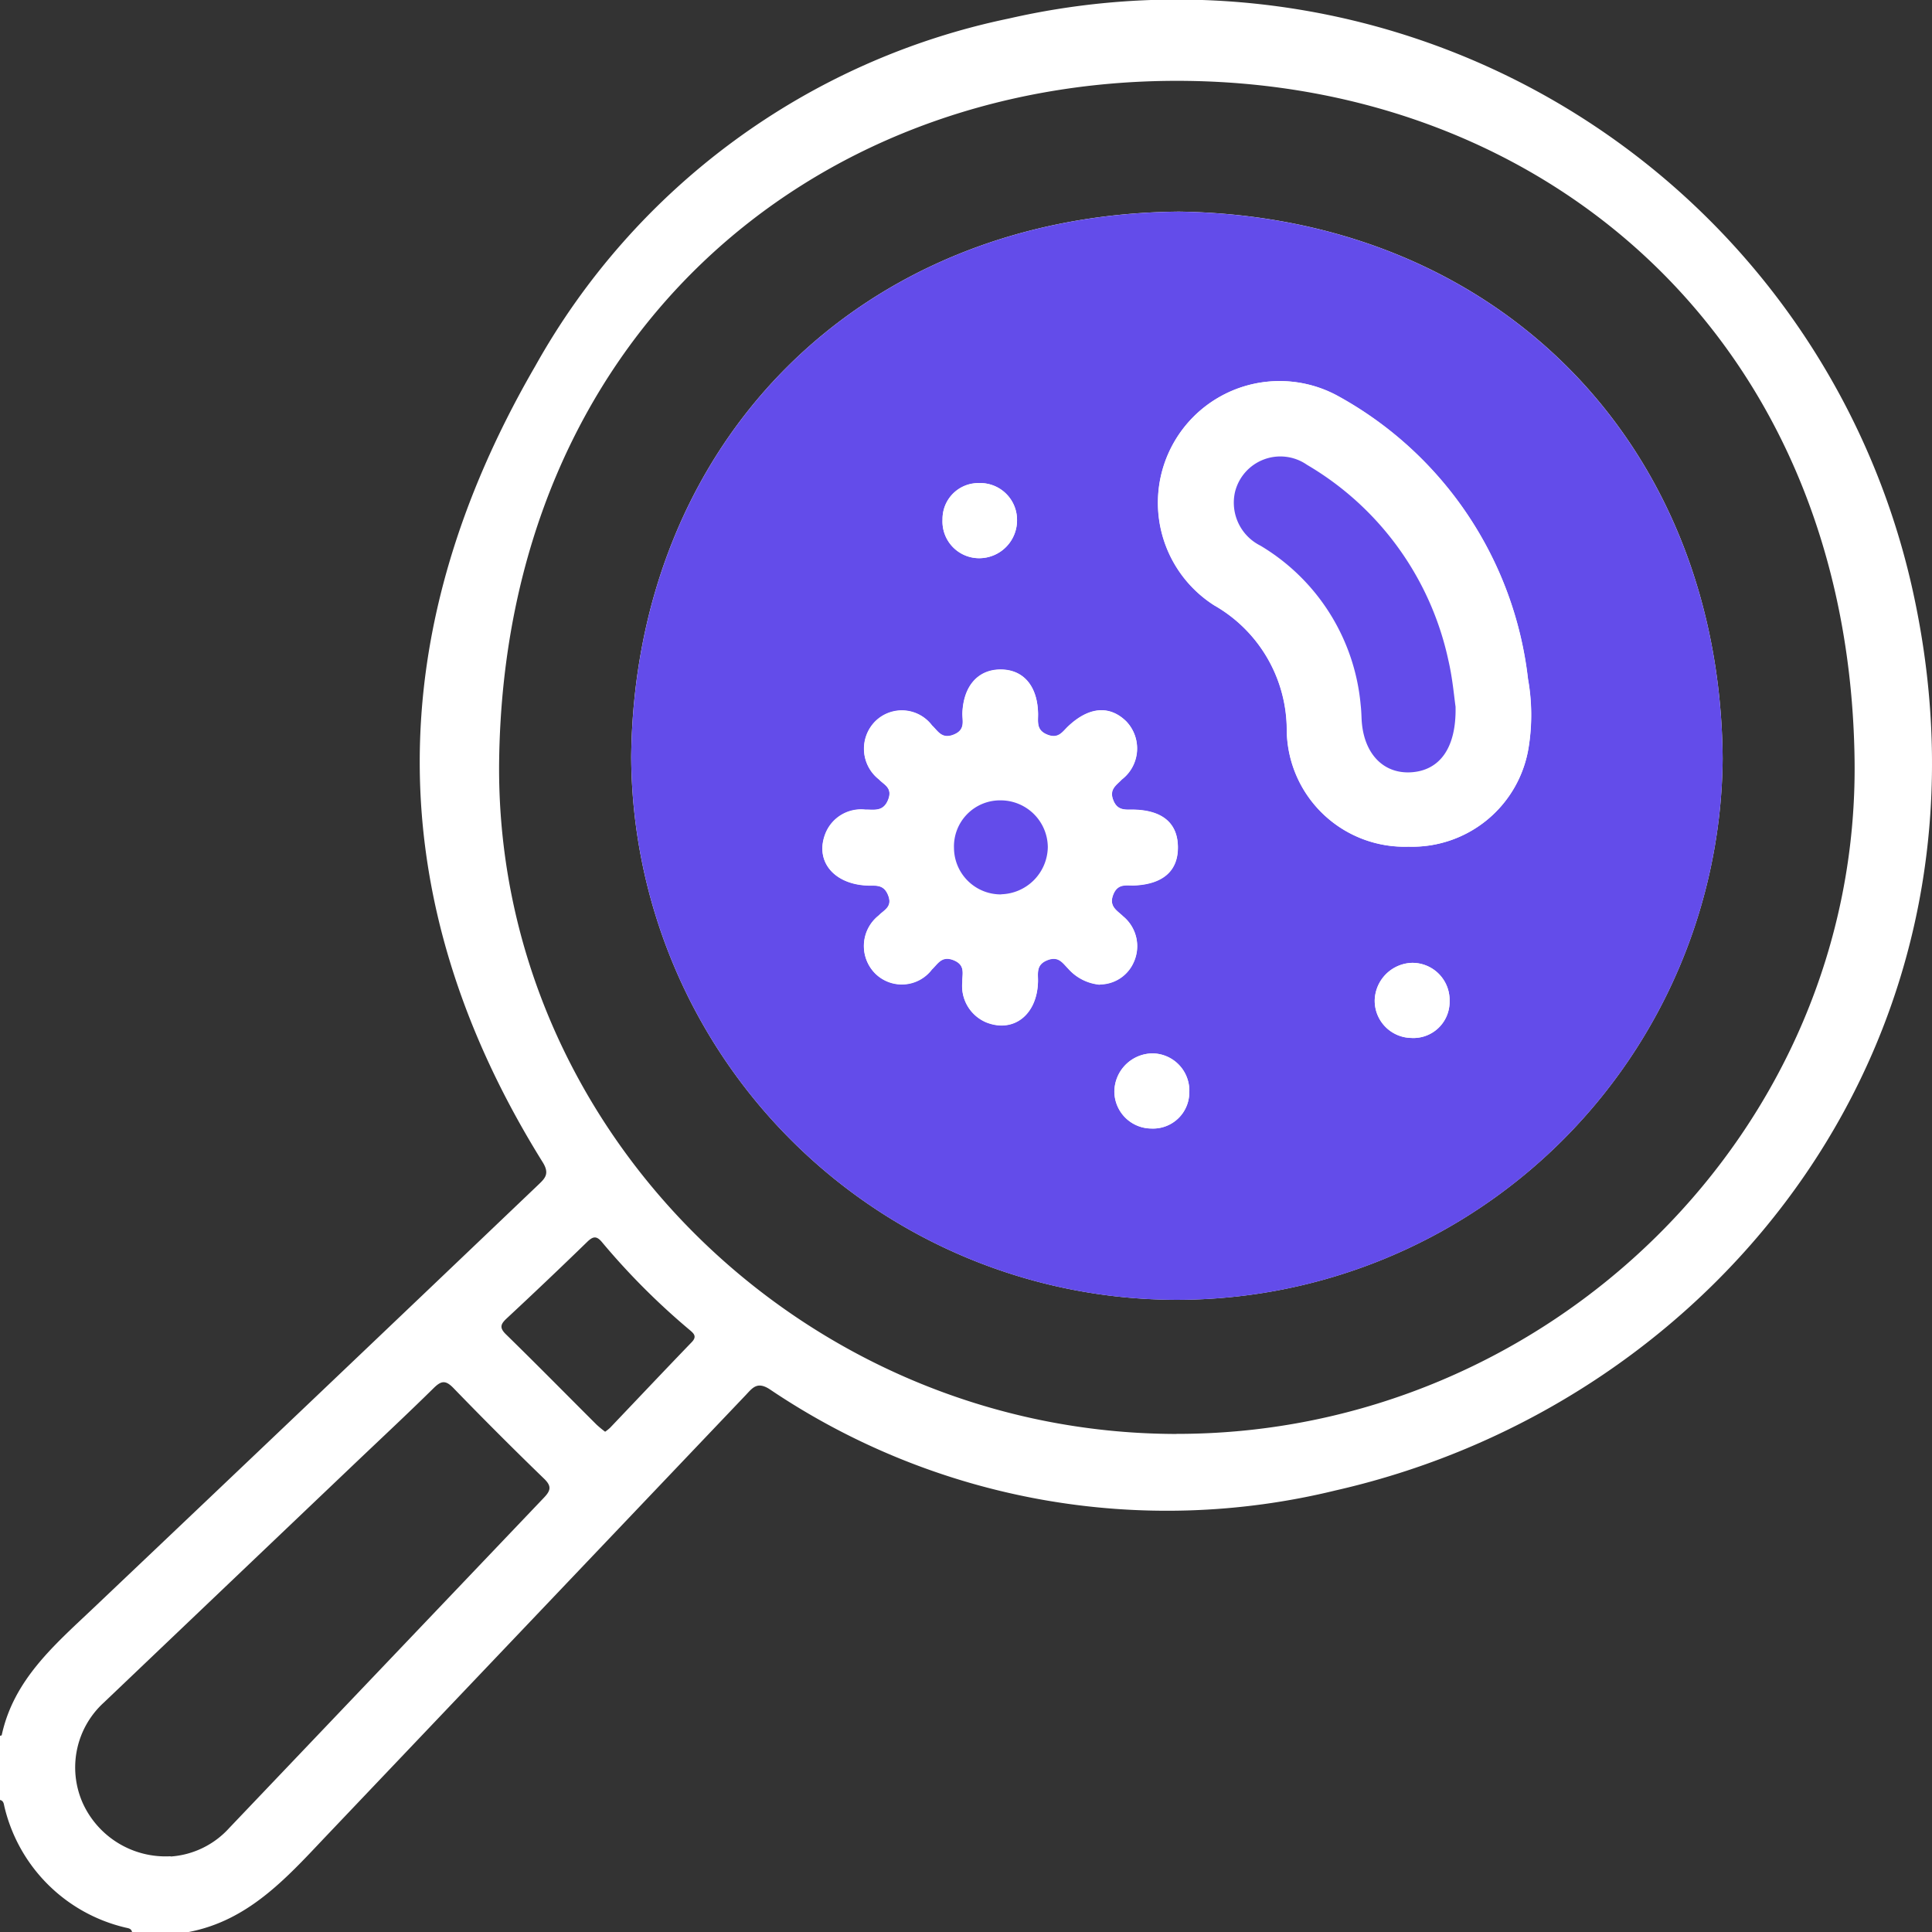 <svg id="Groupe_47" data-name="Groupe 47" xmlns="http://www.w3.org/2000/svg" xmlns:xlink="http://www.w3.org/1999/xlink" width="75.5" height="75.5" viewBox="0 0 75.5 75.5">
  <rect x="0" y="0" width="75.5" height="75.5" fill="#333333" stroke="none"/>
  <defs>
    <clipPath id="clip-path">
      <rect id="Rectangle_23" data-name="Rectangle 23" width="75.5" height="75.5" fill="none"/>
    </clipPath>
  </defs>
  <g id="Groupe_41" data-name="Groupe 41" clip-path="url(#clip-path)">
    <path id="Tracé_330" data-name="Tracé 330" d="M0,67.834c.023-.008.064-.013.067-.026.472-2.181,2.076-3.536,3.589-4.972q8.689-8.244,17.355-16.513c.277-.264.484-.441.2-.9-6.423-10.306-6.3-20.761-.295-31.115A27.61,27.61,0,0,1,39.419.725,29.454,29.454,0,0,1,74.711,22.916C78.664,40.4,67.243,54.824,52.192,58.244a27.747,27.747,0,0,1-22.109-3.951c-.5-.327-.683-.046-.952.237Q20.9,63.177,12.67,71.831c-1.518,1.606-2.99,3.228-5.3,3.67H5.16c-.034-.155-.171-.148-.283-.18a6.358,6.358,0,0,1-4.7-4.7c-.03-.113-.025-.249-.181-.282V67.834m45.978-11.8c14.54.015,26.7-11.854,26.5-26.353C72.25,13.275,60.414,3.183,46.045,3.159,31.59,3.134,19.759,13.3,19.507,29.654c-.223,14.457,11.915,26.368,26.471,26.383M6.668,72.55a3.4,3.4,0,0,0,2.294-1.118q6.144-6.45,12.29-12.9c.278-.291.31-.459,0-.756q-1.8-1.743-3.539-3.54c-.3-.306-.469-.281-.757,0-1.015,1-2.055,1.97-3.086,2.951q-4.905,4.67-9.808,9.343a3.429,3.429,0,0,0-.838,3.91,3.553,3.553,0,0,0,3.441,2.1m16.98-16.588a1.816,1.816,0,0,0,.19-.15c1.066-1.119,2.126-2.242,3.2-3.356.21-.219.078-.336-.082-.471a27.563,27.563,0,0,1-3.426-3.431c-.211-.254-.348-.237-.578-.015q-1.556,1.512-3.145,2.99c-.238.222-.3.364-.03.627,1.193,1.165,2.362,2.354,3.543,3.531a4.266,4.266,0,0,0,.332.274" transform="translate(0 0)" fill="#fff"/>
    <path id="Tracé_331" data-name="Tracé 331" d="M146.513,41.969c-12.385.147-21.192,8.99-21.331,21.3a21.327,21.327,0,0,0,42.653.076c-.1-12.382-8.891-21.232-21.322-21.378" transform="translate(-100.516 -33.699)" fill="#fefefe"/>
    <path id="Tracé_332" data-name="Tracé 332" d="M146.514,41.969c12.431.147,21.22,9,21.322,21.378a21.327,21.327,0,0,1-42.653-.076c.139-12.312,8.947-21.155,21.331-21.3m9.041,24.816a4.606,4.606,0,0,0,4.7-3.913,7.971,7.971,0,0,0-.029-2.635,14.5,14.5,0,0,0-7.482-11.093,4.754,4.754,0,0,0-4.779,8.211,5.616,5.616,0,0,1,2.834,4.913,4.605,4.605,0,0,0,4.751,4.517M143.5,72.173a1.45,1.45,0,0,0,1.318-.859,1.509,1.509,0,0,0-.409-1.8c-.224-.221-.57-.38-.389-.845s.524-.348.85-.365c1.115-.058,1.7-.587,1.678-1.527-.018-.9-.6-1.395-1.685-1.431-.332-.011-.668.074-.842-.379-.162-.422.124-.578.333-.8a1.529,1.529,0,0,0,.175-2.274c-.653-.641-1.464-.568-2.271.2-.219.207-.37.493-.8.326-.458-.179-.367-.509-.374-.837-.024-1.082-.584-1.726-1.491-1.712-.87.014-1.421.66-1.464,1.688-.013.31.14.659-.335.854s-.62-.14-.853-.358a1.477,1.477,0,0,0-2.214-.163,1.518,1.518,0,0,0,.141,2.272c.192.207.534.323.366.776-.186.5-.545.4-.9.406a1.5,1.5,0,0,0-1.545.9c-.448,1.071.276,2,1.608,2.063.331.015.655-.071.832.391s-.171.569-.363.777a1.519,1.519,0,0,0-.145,2.272,1.477,1.477,0,0,0,2.215-.159c.232-.218.384-.552.852-.36s.327.542.336.853a1.536,1.536,0,0,0,.961,1.585c1.066.4,1.967-.33,1.995-1.607.007-.327-.085-.659.374-.837.428-.166.586.113.8.328a1.869,1.869,0,0,0,1.244.632m-4.7-19.6A1.4,1.4,0,0,0,137.349,54a1.434,1.434,0,0,0,1.444,1.514A1.48,1.48,0,0,0,140.26,54a1.439,1.439,0,0,0-1.464-1.423m18.368,20.243a1.455,1.455,0,0,0-1.472-1.493,1.506,1.506,0,0,0-1.454,1.459,1.454,1.454,0,0,0,1.42,1.475,1.414,1.414,0,0,0,1.506-1.44m-10.172,3.509a1.456,1.456,0,0,0-1.429-1.464,1.505,1.505,0,0,0-1.5,1.489,1.452,1.452,0,0,0,1.449,1.446,1.414,1.414,0,0,0,1.477-1.471" transform="translate(-100.516 -33.699)" fill="#634cea"/>
    <path id="Tracé_333" data-name="Tracé 333" d="M239.456,93.636a4.605,4.605,0,0,1-4.751-4.517,5.616,5.616,0,0,0-2.834-4.913,4.754,4.754,0,0,1,4.779-8.211,14.5,14.5,0,0,1,7.482,11.093,7.974,7.974,0,0,1,.029,2.635,4.606,4.606,0,0,1-4.7,3.913m1.842-5.472c-.055-.363-.115-1.1-.281-1.813a11.709,11.709,0,0,0-5.525-7.637,1.824,1.824,0,0,0-2.813,1.065,1.877,1.877,0,0,0,.993,2.094,8.091,8.091,0,0,1,3.919,6.234c.02.17.027.342.033.513.054,1.337.812,2.171,1.921,2.111s1.789-.915,1.752-2.567" transform="translate(-184.417 -60.551)" fill="#fff"/>
    <path id="Tracé_334" data-name="Tracé 334" d="M173.964,145.09a1.869,1.869,0,0,1-1.245-.632c-.209-.215-.368-.494-.8-.328-.459.178-.367.51-.374.837-.028,1.277-.929,2.012-1.995,1.607a1.536,1.536,0,0,1-.962-1.585c-.009-.311.139-.659-.336-.853s-.62.143-.853.36a1.477,1.477,0,0,1-2.215.159,1.519,1.519,0,0,1,.144-2.272c.193-.207.537-.324.363-.777s-.5-.375-.832-.391c-1.332-.061-2.056-.991-1.608-2.063a1.5,1.5,0,0,1,1.545-.9c.35-.006.71.1.9-.406.167-.453-.174-.568-.366-.776a1.518,1.518,0,0,1-.141-2.272,1.477,1.477,0,0,1,2.214.163c.233.218.385.549.853.358s.322-.544.335-.854c.043-1.028.594-1.674,1.464-1.688.908-.014,1.468.63,1.491,1.712.007.328-.084.659.374.837.428.167.579-.119.8-.326.807-.764,1.618-.836,2.271-.2a1.529,1.529,0,0,1-.175,2.274c-.209.219-.5.375-.333.8.174.454.51.368.843.38,1.09.037,1.667.529,1.685,1.431.019.94-.563,1.47-1.678,1.527-.326.017-.671-.1-.85.365s.165.624.389.845a1.509,1.509,0,0,1,.409,1.8,1.45,1.45,0,0,1-1.318.859m-3.852-3.521a1.873,1.873,0,0,0,1.819-1.846A1.843,1.843,0,0,0,170.1,137.9a1.8,1.8,0,0,0-1.832,1.875,1.827,1.827,0,0,0,1.847,1.8" transform="translate(-130.983 -106.617)" fill="#fff"/>
    <path id="Tracé_335" data-name="Tracé 335" d="M188.381,95.8a1.44,1.44,0,0,1,1.464,1.423,1.481,1.481,0,0,1-1.466,1.512,1.434,1.434,0,0,1-1.445-1.514,1.4,1.4,0,0,1,1.447-1.422" transform="translate(-150.101 -76.923)" fill="#fff"/>
    <path id="Tracé_336" data-name="Tracé 336" d="M275.573,192.451a1.414,1.414,0,0,1-1.506,1.44,1.454,1.454,0,0,1-1.42-1.475,1.506,1.506,0,0,1,1.454-1.459,1.455,1.455,0,0,1,1.472,1.493" transform="translate(-218.925 -153.331)" fill="#fff"/>
    <path id="Tracé_337" data-name="Tracé 337" d="M223.948,210.376a1.414,1.414,0,0,1-1.477,1.471,1.452,1.452,0,0,1-1.449-1.446,1.505,1.505,0,0,1,1.5-1.489,1.455,1.455,0,0,1,1.429,1.464" transform="translate(-177.472 -167.748)" fill="#fff"/>
    <path id="Tracé_338" data-name="Tracé 338" d="M253.322,100.353c.037,1.652-.648,2.507-1.752,2.567s-1.868-.775-1.921-2.111c-.007-.171-.014-.343-.034-.513a8.09,8.09,0,0,0-3.919-6.234,1.877,1.877,0,0,1-.993-2.094,1.824,1.824,0,0,1,2.813-1.065,11.709,11.709,0,0,1,5.525,7.637c.166.712.227,1.45.281,1.813" transform="translate(-196.441 -72.739)" fill="#634cea"/>
    <path id="Tracé_339" data-name="Tracé 339" d="M191.056,162.429a1.827,1.827,0,0,1-1.847-1.8,1.8,1.8,0,0,1,1.832-1.875,1.843,1.843,0,0,1,1.834,1.824,1.873,1.873,0,0,1-1.819,1.846" transform="translate(-151.928 -127.477)" fill="#634cea"/>
  </g>
</svg>
